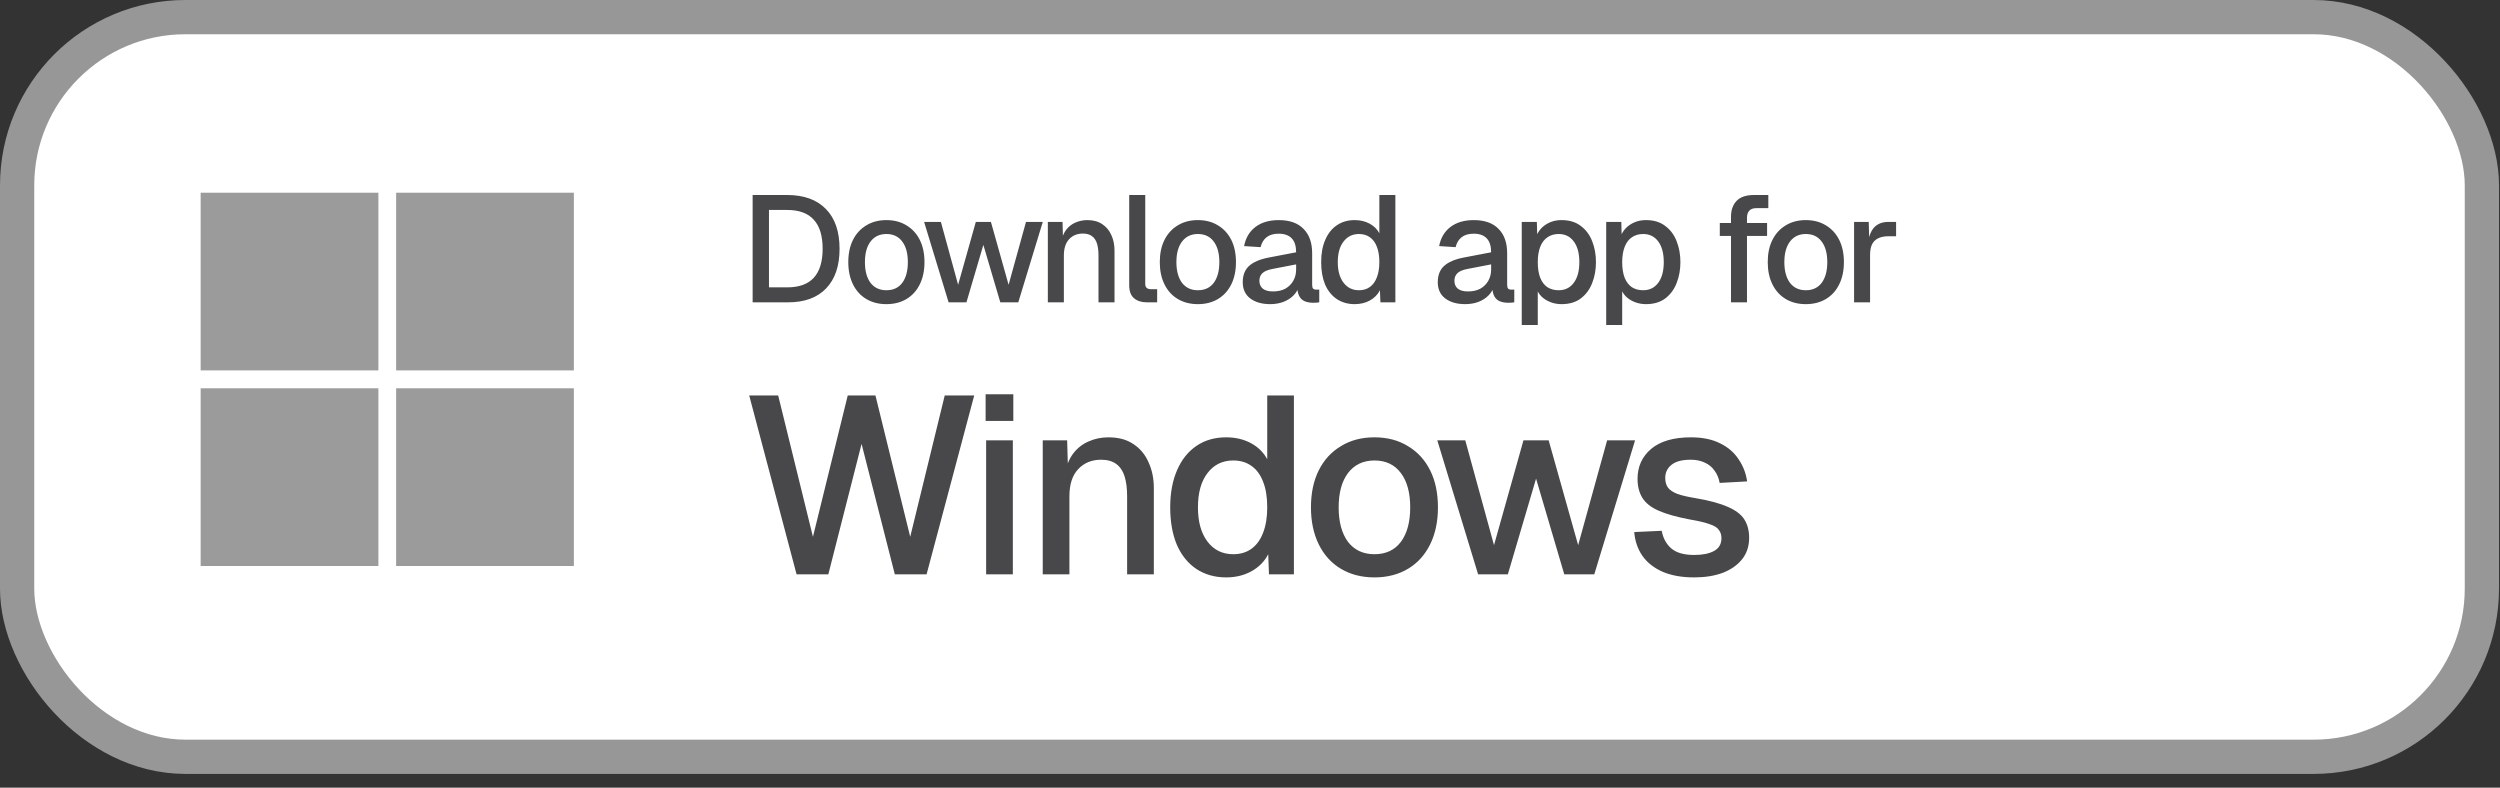 <svg width="73" height="23" viewBox="0 0 73 23" fill="none" xmlns="http://www.w3.org/2000/svg">
<rect x="0" y="0" width="73" height="23" fill="#333333" stroke="none"/>
<rect x="0.5" y="0.5" width="71.971" height="21.598" rx="4.914" fill="white"/>
<rect x="0.5" y="0.5" width="71.971" height="21.598" rx="4.914" stroke="#979797"/>
<g clip-path="url(#clip0_329_26164)">
<path d="M5.859 5.627H11.049V10.816H5.859V5.627Z" fill="#9B9B9B"/>
<path d="M11.567 5.627H16.757V10.816H11.567V5.627Z" fill="#9B9B9B"/>
<path d="M5.859 11.338H11.049V16.527H5.859V11.338Z" fill="#9B9B9B"/>
<path d="M11.567 11.338H16.757V16.527H11.567V11.338Z" fill="#9B9B9B"/>
</g>
<path d="M21.977 8.828V5.694H22.984C23.475 5.694 23.853 5.831 24.118 6.105C24.383 6.375 24.515 6.762 24.515 7.266C24.515 7.766 24.384 8.151 24.122 8.422C23.863 8.693 23.493 8.828 23.01 8.828H21.977ZM22.454 8.391H22.984C23.331 8.391 23.59 8.298 23.76 8.113C23.934 7.925 24.021 7.642 24.021 7.266C24.021 6.883 23.934 6.599 23.76 6.414C23.59 6.225 23.331 6.131 22.984 6.131H22.454V8.391ZM25.883 8.881C25.659 8.881 25.463 8.831 25.296 8.731C25.128 8.631 24.998 8.488 24.907 8.303C24.816 8.117 24.77 7.901 24.77 7.654C24.77 7.404 24.816 7.188 24.907 7.005C24.998 6.823 25.128 6.682 25.296 6.581C25.463 6.478 25.659 6.427 25.883 6.427C26.106 6.427 26.302 6.478 26.47 6.581C26.637 6.682 26.767 6.823 26.858 7.005C26.949 7.188 26.995 7.404 26.995 7.654C26.995 7.901 26.949 8.117 26.858 8.303C26.767 8.488 26.637 8.631 26.47 8.731C26.302 8.831 26.106 8.881 25.883 8.881ZM25.883 8.475C26.083 8.475 26.237 8.403 26.346 8.259C26.455 8.112 26.509 7.91 26.509 7.654C26.509 7.398 26.455 7.198 26.346 7.054C26.237 6.907 26.083 6.833 25.883 6.833C25.685 6.833 25.531 6.907 25.419 7.054C25.31 7.198 25.256 7.398 25.256 7.654C25.256 7.91 25.31 8.112 25.419 8.259C25.531 8.403 25.685 8.475 25.883 8.475ZM27.699 8.828L26.984 6.48H27.474L27.977 8.316L28.494 6.48H28.935L29.451 8.316L29.959 6.48H30.449L29.734 8.828H29.209L28.714 7.151L28.22 8.828H27.699ZM30.597 8.828V6.48H31.026L31.043 7.107L30.986 7.076C31.012 6.923 31.062 6.799 31.136 6.705C31.209 6.611 31.299 6.542 31.405 6.498C31.511 6.451 31.626 6.427 31.749 6.427C31.926 6.427 32.072 6.467 32.186 6.546C32.304 6.623 32.392 6.729 32.451 6.864C32.513 6.996 32.544 7.148 32.544 7.319V8.828H32.076V7.46C32.076 7.322 32.061 7.205 32.032 7.111C32.002 7.017 31.954 6.945 31.886 6.895C31.819 6.845 31.73 6.82 31.621 6.82C31.457 6.82 31.323 6.874 31.22 6.983C31.117 7.092 31.065 7.251 31.065 7.46V8.828H30.597ZM33.485 8.828C33.332 8.828 33.208 8.788 33.114 8.709C33.02 8.63 32.973 8.503 32.973 8.329V5.694H33.441V8.285C33.441 8.338 33.454 8.378 33.48 8.404C33.51 8.431 33.551 8.444 33.604 8.444H33.789V8.828H33.485ZM34.978 8.881C34.755 8.881 34.559 8.831 34.391 8.731C34.223 8.631 34.094 8.488 34.003 8.303C33.911 8.117 33.866 7.901 33.866 7.654C33.866 7.404 33.911 7.188 34.003 7.005C34.094 6.823 34.223 6.682 34.391 6.581C34.559 6.478 34.755 6.427 34.978 6.427C35.202 6.427 35.398 6.478 35.565 6.581C35.733 6.682 35.862 6.823 35.954 7.005C36.045 7.188 36.09 7.404 36.09 7.654C36.09 7.901 36.045 8.117 35.954 8.303C35.862 8.488 35.733 8.631 35.565 8.731C35.398 8.831 35.202 8.881 34.978 8.881ZM34.978 8.475C35.178 8.475 35.333 8.403 35.442 8.259C35.55 8.112 35.605 7.91 35.605 7.654C35.605 7.398 35.55 7.198 35.442 7.054C35.333 6.907 35.178 6.833 34.978 6.833C34.781 6.833 34.627 6.907 34.515 7.054C34.406 7.198 34.351 7.398 34.351 7.654C34.351 7.91 34.406 8.112 34.515 8.259C34.627 8.403 34.781 8.475 34.978 8.475ZM37.092 8.881C36.848 8.881 36.652 8.825 36.505 8.713C36.361 8.602 36.288 8.444 36.288 8.241C36.288 8.038 36.349 7.881 36.469 7.769C36.593 7.654 36.783 7.572 37.039 7.522L37.847 7.367C37.847 7.185 37.804 7.049 37.719 6.961C37.633 6.87 37.507 6.824 37.339 6.824C37.189 6.824 37.071 6.858 36.986 6.926C36.901 6.99 36.842 7.088 36.809 7.217L36.328 7.186C36.372 6.951 36.481 6.765 36.655 6.63C36.831 6.495 37.059 6.427 37.339 6.427C37.657 6.427 37.898 6.512 38.063 6.683C38.231 6.851 38.315 7.088 38.315 7.394V8.307C38.315 8.363 38.323 8.403 38.341 8.426C38.362 8.447 38.394 8.457 38.438 8.457H38.522V8.828C38.507 8.831 38.484 8.834 38.451 8.837C38.419 8.84 38.385 8.841 38.35 8.841C38.25 8.841 38.163 8.825 38.089 8.793C38.019 8.76 37.966 8.707 37.931 8.634C37.895 8.557 37.877 8.456 37.877 8.329L37.926 8.351C37.903 8.454 37.851 8.546 37.772 8.625C37.695 8.705 37.596 8.768 37.476 8.815C37.358 8.859 37.23 8.881 37.092 8.881ZM37.167 8.51C37.308 8.51 37.429 8.484 37.529 8.431C37.629 8.375 37.707 8.298 37.763 8.201C37.819 8.104 37.847 7.994 37.847 7.87V7.72L37.158 7.853C37.017 7.879 36.917 7.922 36.858 7.981C36.802 8.037 36.774 8.109 36.774 8.197C36.774 8.297 36.808 8.375 36.876 8.431C36.946 8.484 37.043 8.51 37.167 8.51ZM39.557 8.881C39.357 8.881 39.182 8.831 39.032 8.731C38.885 8.631 38.772 8.49 38.692 8.307C38.616 8.122 38.578 7.904 38.578 7.654C38.578 7.404 38.617 7.188 38.697 7.005C38.776 6.82 38.889 6.677 39.037 6.577C39.184 6.477 39.357 6.427 39.557 6.427C39.719 6.427 39.863 6.461 39.99 6.529C40.117 6.596 40.212 6.69 40.277 6.811V5.694H40.745V8.828H40.308L40.294 8.475C40.23 8.602 40.131 8.702 39.999 8.775C39.869 8.846 39.722 8.881 39.557 8.881ZM39.681 8.475C39.807 8.475 39.915 8.443 40.003 8.378C40.092 8.313 40.159 8.219 40.206 8.095C40.253 7.972 40.277 7.825 40.277 7.654C40.277 7.477 40.253 7.329 40.206 7.208C40.159 7.085 40.092 6.992 40.003 6.93C39.915 6.865 39.807 6.833 39.681 6.833C39.493 6.833 39.343 6.907 39.231 7.054C39.119 7.198 39.063 7.398 39.063 7.654C39.063 7.907 39.119 8.107 39.231 8.254C39.343 8.401 39.493 8.475 39.681 8.475ZM42.786 8.881C42.542 8.881 42.346 8.825 42.199 8.713C42.055 8.602 41.983 8.444 41.983 8.241C41.983 8.038 42.043 7.881 42.164 7.769C42.288 7.654 42.477 7.572 42.733 7.522L43.541 7.367C43.541 7.185 43.498 7.049 43.413 6.961C43.328 6.87 43.201 6.824 43.034 6.824C42.883 6.824 42.766 6.858 42.681 6.926C42.595 6.99 42.536 7.088 42.504 7.217L42.023 7.186C42.067 6.951 42.176 6.765 42.349 6.63C42.526 6.495 42.754 6.427 43.034 6.427C43.351 6.427 43.593 6.512 43.757 6.683C43.925 6.851 44.009 7.088 44.009 7.394V8.307C44.009 8.363 44.018 8.403 44.035 8.426C44.056 8.447 44.089 8.457 44.133 8.457H44.217V8.828C44.202 8.831 44.178 8.834 44.146 8.837C44.114 8.84 44.08 8.841 44.044 8.841C43.944 8.841 43.858 8.825 43.784 8.793C43.713 8.76 43.66 8.707 43.625 8.634C43.59 8.557 43.572 8.456 43.572 8.329L43.621 8.351C43.597 8.454 43.546 8.546 43.466 8.625C43.39 8.705 43.291 8.768 43.17 8.815C43.053 8.859 42.925 8.881 42.786 8.881ZM42.861 8.51C43.003 8.51 43.123 8.484 43.223 8.431C43.323 8.375 43.401 8.298 43.457 8.201C43.513 8.104 43.541 7.994 43.541 7.87V7.72L42.853 7.853C42.711 7.879 42.611 7.922 42.553 7.981C42.497 8.037 42.469 8.109 42.469 8.197C42.469 8.297 42.502 8.375 42.57 8.431C42.641 8.484 42.738 8.51 42.861 8.51ZM44.435 9.49V6.48H44.876L44.89 6.983L44.837 6.957C44.895 6.783 44.993 6.652 45.128 6.564C45.263 6.473 45.419 6.427 45.596 6.427C45.825 6.427 46.014 6.484 46.161 6.599C46.311 6.711 46.421 6.86 46.492 7.045C46.565 7.23 46.602 7.433 46.602 7.654C46.602 7.875 46.565 8.078 46.492 8.263C46.421 8.449 46.311 8.599 46.161 8.713C46.014 8.825 45.825 8.881 45.596 8.881C45.478 8.881 45.368 8.86 45.265 8.819C45.162 8.778 45.074 8.721 45 8.647C44.929 8.571 44.879 8.481 44.85 8.378L44.903 8.325V9.49H44.435ZM45.512 8.475C45.7 8.475 45.847 8.403 45.953 8.259C46.062 8.115 46.117 7.913 46.117 7.654C46.117 7.395 46.062 7.194 45.953 7.049C45.847 6.905 45.7 6.833 45.512 6.833C45.388 6.833 45.281 6.864 45.19 6.926C45.099 6.985 45.028 7.076 44.978 7.199C44.928 7.323 44.903 7.475 44.903 7.654C44.903 7.834 44.926 7.985 44.974 8.109C45.023 8.232 45.094 8.325 45.185 8.387C45.279 8.446 45.388 8.475 45.512 8.475ZM46.901 9.49V6.48H47.342L47.355 6.983L47.302 6.957C47.361 6.783 47.458 6.652 47.594 6.564C47.729 6.473 47.885 6.427 48.062 6.427C48.291 6.427 48.479 6.484 48.627 6.599C48.777 6.711 48.887 6.86 48.958 7.045C49.031 7.23 49.068 7.433 49.068 7.654C49.068 7.875 49.031 8.078 48.958 8.263C48.887 8.449 48.777 8.599 48.627 8.713C48.479 8.825 48.291 8.881 48.062 8.881C47.944 8.881 47.834 8.86 47.73 8.819C47.627 8.778 47.539 8.721 47.466 8.647C47.395 8.571 47.345 8.481 47.316 8.378L47.368 8.325V9.49H46.901ZM47.978 8.475C48.166 8.475 48.313 8.403 48.419 8.259C48.528 8.115 48.582 7.913 48.582 7.654C48.582 7.395 48.528 7.194 48.419 7.049C48.313 6.905 48.166 6.833 47.978 6.833C47.854 6.833 47.747 6.864 47.655 6.926C47.564 6.985 47.494 7.076 47.444 7.199C47.394 7.323 47.368 7.475 47.368 7.654C47.368 7.834 47.392 7.985 47.439 8.109C47.489 8.232 47.56 8.325 47.651 8.387C47.745 8.446 47.854 8.475 47.978 8.475ZM50.545 8.828V6.33C50.545 6.136 50.599 5.981 50.708 5.866C50.817 5.752 50.987 5.694 51.22 5.694H51.635V6.078H51.282C51.191 6.078 51.123 6.103 51.079 6.153C51.035 6.2 51.012 6.268 51.012 6.356V8.828H50.545ZM50.218 6.89V6.511H51.599V6.89H50.218ZM52.73 8.881C52.506 8.881 52.311 8.831 52.143 8.731C51.975 8.631 51.846 8.488 51.755 8.303C51.663 8.117 51.618 7.901 51.618 7.654C51.618 7.404 51.663 7.188 51.755 7.005C51.846 6.823 51.975 6.682 52.143 6.581C52.311 6.478 52.506 6.427 52.73 6.427C52.954 6.427 53.149 6.478 53.317 6.581C53.485 6.682 53.614 6.823 53.705 7.005C53.797 7.188 53.842 7.404 53.842 7.654C53.842 7.901 53.797 8.117 53.705 8.303C53.614 8.488 53.485 8.631 53.317 8.731C53.149 8.831 52.954 8.881 52.73 8.881ZM52.73 8.475C52.93 8.475 53.084 8.403 53.193 8.259C53.302 8.112 53.357 7.91 53.357 7.654C53.357 7.398 53.302 7.198 53.193 7.054C53.084 6.907 52.93 6.833 52.73 6.833C52.533 6.833 52.378 6.907 52.267 7.054C52.158 7.198 52.103 7.398 52.103 7.654C52.103 7.91 52.158 8.112 52.267 8.259C52.378 8.403 52.533 8.475 52.73 8.475ZM54.139 8.828V6.48H54.567L54.584 7.102L54.545 7.089C54.577 6.877 54.642 6.723 54.739 6.626C54.839 6.529 54.973 6.48 55.141 6.48H55.366V6.899H55.141C55.023 6.899 54.924 6.918 54.845 6.957C54.765 6.995 54.705 7.054 54.664 7.133C54.626 7.213 54.606 7.316 54.606 7.442V8.828H54.139Z" fill="#48484A"/>
<path d="M23.26 16.771L21.877 11.548H22.723L23.738 15.675L24.754 11.548H25.563L26.578 15.675L27.586 11.548H28.447L27.056 16.771H26.129L25.158 12.961L24.187 16.771H23.26ZM28.795 16.771V12.858H29.575V16.771H28.795ZM28.78 12.291V11.512H29.589V12.291H28.78ZM30.448 16.771V12.858H31.161L31.191 13.902L31.095 13.851C31.139 13.596 31.222 13.39 31.345 13.233C31.468 13.076 31.617 12.961 31.794 12.887C31.97 12.809 32.161 12.77 32.367 12.77C32.662 12.77 32.904 12.836 33.096 12.968C33.292 13.096 33.439 13.272 33.537 13.498C33.64 13.719 33.692 13.971 33.692 14.256V16.771H32.912V14.491C32.912 14.261 32.887 14.067 32.838 13.91C32.789 13.753 32.708 13.633 32.596 13.549C32.483 13.466 32.336 13.424 32.154 13.424C31.88 13.424 31.656 13.515 31.485 13.697C31.313 13.878 31.227 14.143 31.227 14.491V16.771H30.448ZM35.804 16.86C35.47 16.86 35.178 16.776 34.928 16.61C34.683 16.443 34.494 16.207 34.362 15.903C34.234 15.595 34.17 15.232 34.17 14.815C34.17 14.398 34.237 14.037 34.369 13.733C34.502 13.424 34.69 13.187 34.936 13.02C35.181 12.853 35.47 12.77 35.804 12.77C36.073 12.77 36.314 12.826 36.525 12.939C36.736 13.052 36.895 13.209 37.003 13.41V11.548H37.782V16.771H37.054L37.032 16.183C36.924 16.394 36.76 16.561 36.539 16.683C36.324 16.801 36.078 16.86 35.804 16.86ZM36.01 16.183C36.221 16.183 36.4 16.129 36.547 16.021C36.694 15.913 36.807 15.756 36.885 15.55C36.964 15.344 37.003 15.099 37.003 14.815C37.003 14.52 36.964 14.273 36.885 14.072C36.807 13.866 36.694 13.711 36.547 13.608C36.4 13.5 36.221 13.446 36.01 13.446C35.696 13.446 35.446 13.569 35.259 13.814C35.073 14.055 34.98 14.388 34.98 14.815C34.98 15.236 35.073 15.57 35.259 15.815C35.446 16.06 35.696 16.183 36.01 16.183ZM40.134 16.86C39.761 16.86 39.435 16.776 39.156 16.61C38.876 16.443 38.66 16.205 38.508 15.896C38.356 15.587 38.28 15.227 38.28 14.815C38.28 14.398 38.356 14.037 38.508 13.733C38.66 13.429 38.876 13.194 39.156 13.027C39.435 12.855 39.761 12.77 40.134 12.77C40.507 12.77 40.833 12.855 41.112 13.027C41.392 13.194 41.608 13.429 41.76 13.733C41.912 14.037 41.988 14.398 41.988 14.815C41.988 15.227 41.912 15.587 41.76 15.896C41.608 16.205 41.392 16.443 41.112 16.61C40.833 16.776 40.507 16.86 40.134 16.86ZM40.134 16.183C40.467 16.183 40.725 16.063 40.906 15.822C41.088 15.577 41.178 15.241 41.178 14.815C41.178 14.388 41.088 14.055 40.906 13.814C40.725 13.569 40.467 13.446 40.134 13.446C39.805 13.446 39.548 13.569 39.361 13.814C39.18 14.055 39.089 14.388 39.089 14.815C39.089 15.241 39.18 15.577 39.361 15.822C39.548 16.063 39.805 16.183 40.134 16.183ZM43.161 16.771L41.969 12.858H42.786L43.625 15.918L44.485 12.858H45.221L46.082 15.918L46.928 12.858H47.744L46.553 16.771H45.677L44.853 13.976L44.029 16.771H43.161ZM49.471 16.86C49.103 16.86 48.792 16.803 48.537 16.691C48.287 16.578 48.093 16.423 47.956 16.227C47.819 16.026 47.74 15.796 47.72 15.536L48.522 15.499C48.562 15.715 48.655 15.886 48.802 16.014C48.949 16.141 49.172 16.205 49.471 16.205C49.716 16.205 49.91 16.166 50.052 16.087C50.195 16.009 50.266 15.884 50.266 15.712C50.266 15.619 50.241 15.54 50.192 15.477C50.148 15.408 50.06 15.352 49.927 15.308C49.795 15.258 49.599 15.212 49.339 15.168C48.951 15.094 48.647 15.008 48.427 14.91C48.206 14.812 48.049 14.687 47.956 14.535C47.863 14.383 47.816 14.199 47.816 13.983C47.816 13.625 47.948 13.334 48.213 13.108C48.483 12.882 48.87 12.77 49.376 12.77C49.714 12.77 49.998 12.829 50.229 12.946C50.459 13.059 50.638 13.213 50.766 13.41C50.898 13.601 50.982 13.817 51.016 14.057L50.214 14.101C50.19 13.964 50.141 13.846 50.067 13.748C49.998 13.645 49.905 13.566 49.788 13.513C49.67 13.454 49.53 13.424 49.368 13.424C49.118 13.424 48.932 13.473 48.809 13.572C48.687 13.669 48.625 13.797 48.625 13.954C48.625 14.072 48.652 14.167 48.706 14.241C48.765 14.314 48.858 14.376 48.986 14.425C49.113 14.469 49.282 14.508 49.493 14.543C49.9 14.611 50.219 14.697 50.45 14.8C50.68 14.898 50.842 15.021 50.935 15.168C51.028 15.315 51.075 15.494 51.075 15.705C51.075 15.95 51.006 16.159 50.869 16.33C50.732 16.502 50.543 16.634 50.303 16.727C50.062 16.816 49.785 16.86 49.471 16.86Z" fill="#48484A"/>
<defs>
<clipPath id="clip0_329_26164">
<rect width="11.936" height="11.936" fill="white" transform="translate(5.34 5.109)"/>
</clipPath>
</defs>
</svg>
